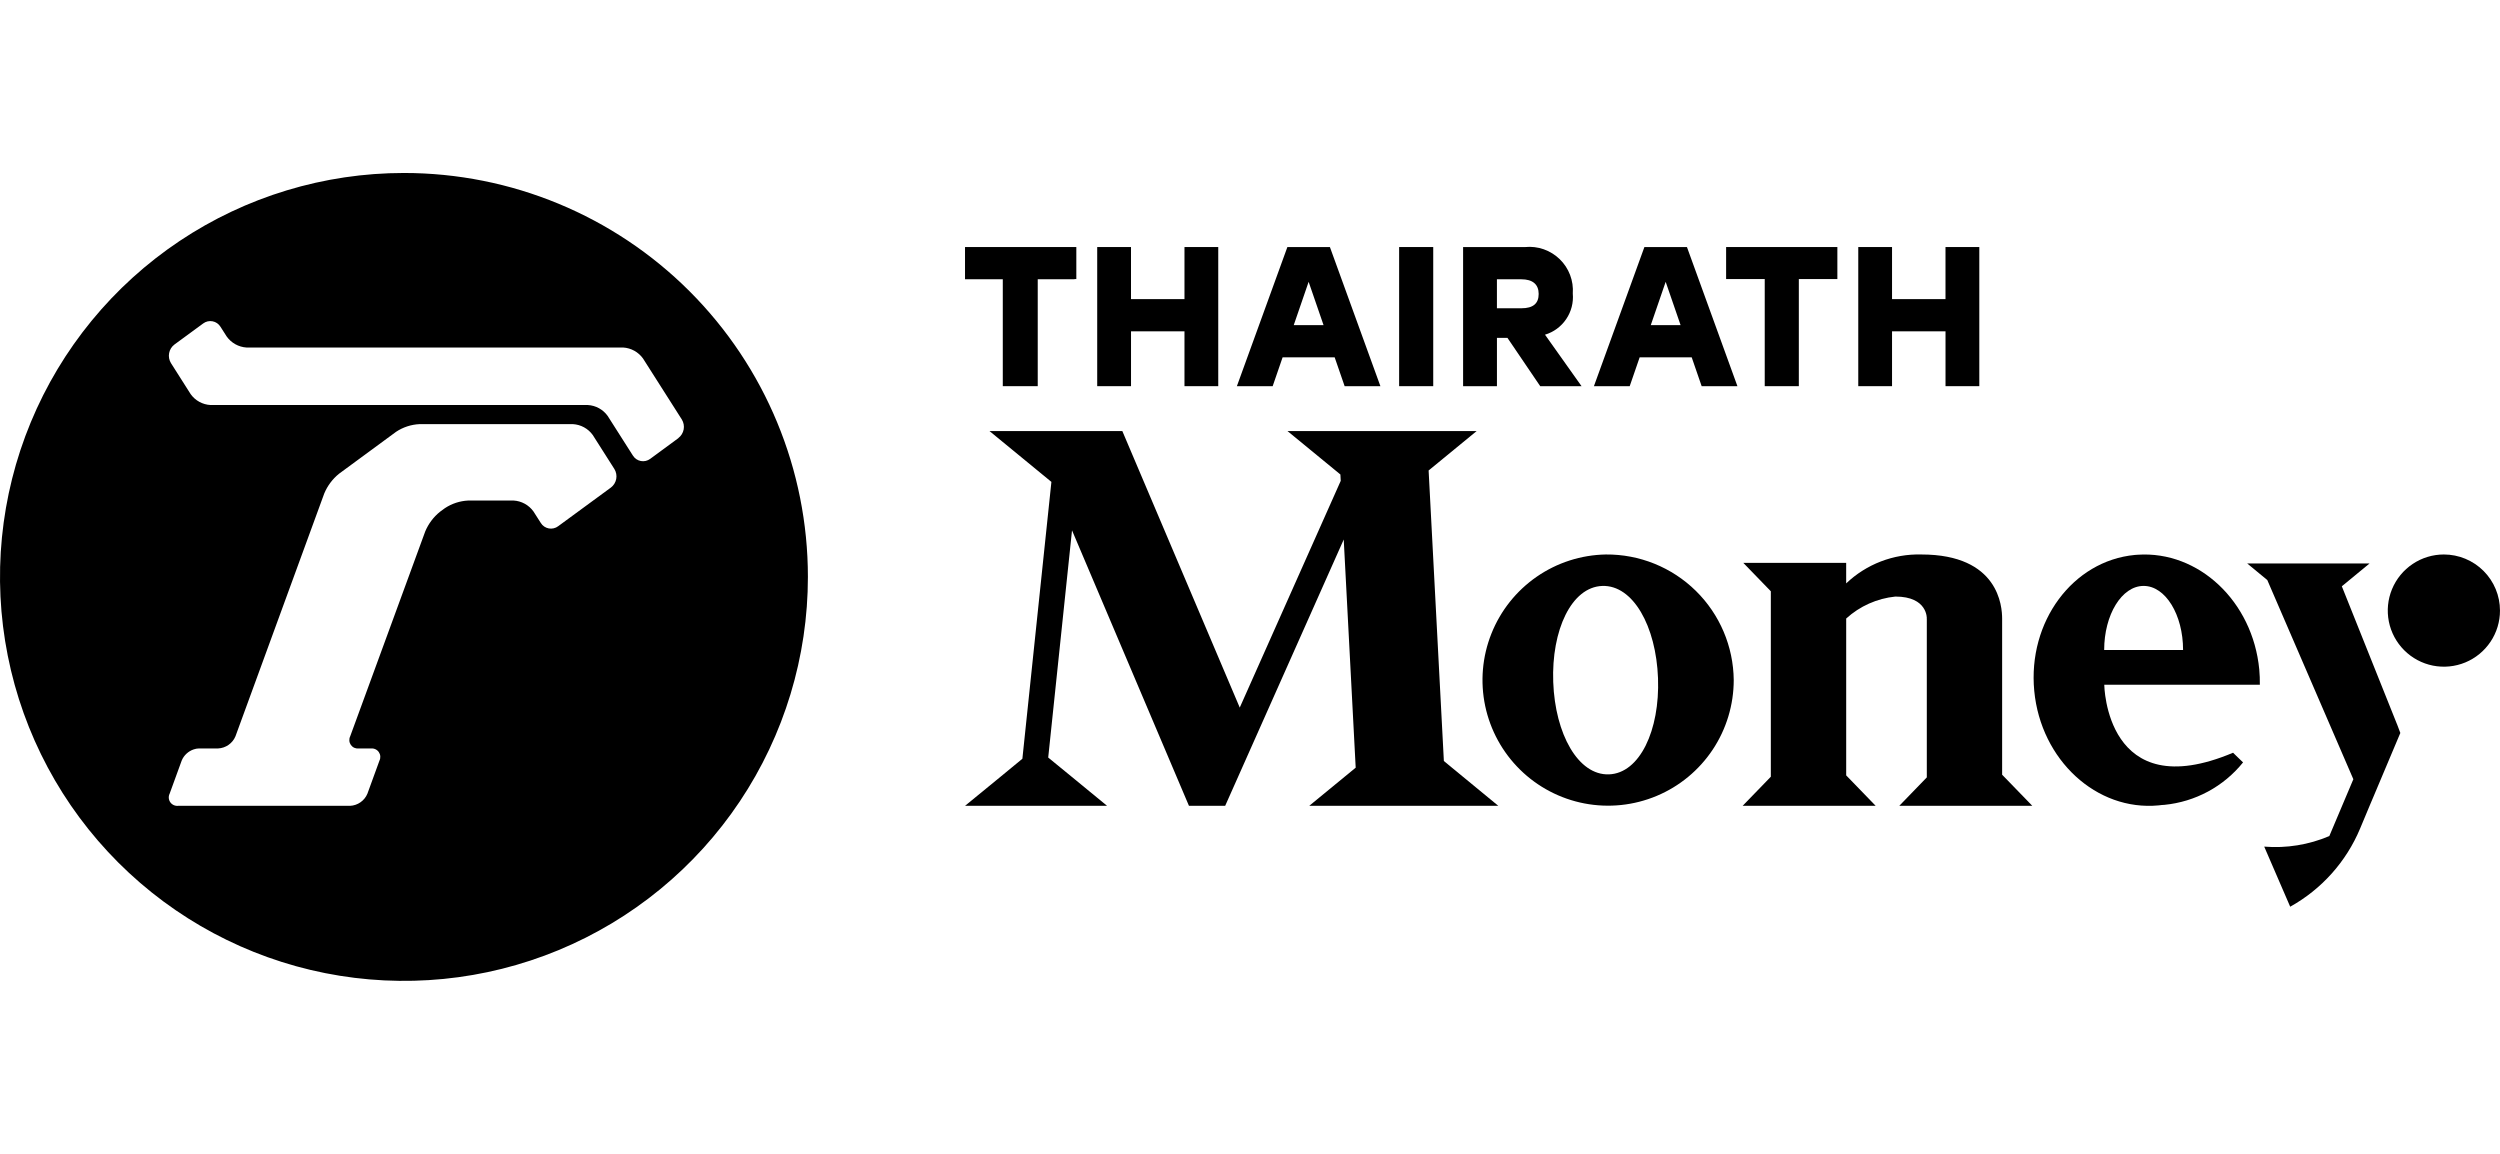 <svg width="130" height="60" viewBox="0 0 130 60" fill="none" xmlns="http://www.w3.org/2000/svg">
<g clip-path="url(#clip0_99_19555)">
<path d="M21.006 8.995C16.852 8.995 12.791 10.226 9.336 12.534C5.882 14.843 3.189 18.123 1.599 21.961C0.009 25.8 -0.407 30.023 0.404 34.098C1.214 38.173 3.214 41.916 6.152 44.853C9.09 47.791 12.833 49.792 16.907 50.602C20.982 51.413 25.206 50.997 29.044 49.407C32.882 47.817 36.163 45.125 38.471 41.671C40.779 38.216 42.011 34.155 42.011 30C42.011 24.43 39.798 19.087 35.859 15.148C31.92 11.208 26.577 8.995 21.006 8.995ZM31.768 25.352L29.024 27.364C28.955 27.416 28.876 27.453 28.791 27.472C28.707 27.492 28.62 27.494 28.535 27.478C28.451 27.462 28.37 27.428 28.299 27.38C28.228 27.331 28.167 27.268 28.122 27.194L27.738 26.593C27.619 26.428 27.464 26.291 27.286 26.194C27.107 26.096 26.909 26.039 26.706 26.028H24.347C23.915 26.049 23.497 26.185 23.136 26.424L22.881 26.611C22.543 26.883 22.278 27.236 22.111 27.637L18.209 38.291C18.174 38.361 18.16 38.44 18.166 38.518C18.172 38.596 18.199 38.671 18.244 38.736C18.289 38.8 18.35 38.851 18.422 38.884C18.493 38.916 18.572 38.929 18.65 38.921H19.291C19.369 38.913 19.448 38.926 19.519 38.959C19.591 38.991 19.652 39.042 19.697 39.107C19.742 39.171 19.769 39.246 19.775 39.324C19.781 39.402 19.767 39.481 19.732 39.551L19.105 41.273C19.03 41.453 18.905 41.607 18.746 41.718C18.587 41.83 18.399 41.894 18.205 41.903H9.262C9.184 41.911 9.105 41.898 9.033 41.865C8.962 41.833 8.9 41.782 8.855 41.717C8.81 41.653 8.783 41.578 8.777 41.499C8.771 41.421 8.786 41.342 8.821 41.272L9.448 39.55C9.504 39.414 9.589 39.292 9.697 39.192C9.804 39.092 9.932 39.016 10.071 38.969C10.161 38.937 10.255 38.92 10.35 38.919H11.344C11.539 38.909 11.726 38.845 11.885 38.733C12.045 38.622 12.169 38.468 12.244 38.288L16.861 25.661C17.028 25.26 17.292 24.907 17.63 24.634L20.599 22.452C20.96 22.213 21.378 22.076 21.811 22.055H29.793C29.996 22.067 30.194 22.123 30.372 22.221C30.551 22.319 30.705 22.456 30.824 22.621L31.949 24.39C32.043 24.544 32.077 24.728 32.044 24.906C32.01 25.083 31.912 25.242 31.768 25.352ZM35.276 22.783L33.811 23.86C33.742 23.911 33.663 23.948 33.579 23.968C33.495 23.987 33.408 23.989 33.323 23.973C33.239 23.957 33.158 23.924 33.087 23.875C33.016 23.826 32.956 23.763 32.911 23.69L31.598 21.627C31.48 21.462 31.325 21.325 31.147 21.227C30.969 21.129 30.771 21.073 30.568 21.061H10.944C10.741 21.05 10.543 20.993 10.364 20.895C10.186 20.797 10.032 20.66 9.914 20.494L8.888 18.878C8.794 18.724 8.76 18.54 8.794 18.362C8.827 18.184 8.926 18.025 9.07 17.916L10.565 16.82C10.633 16.769 10.712 16.732 10.796 16.712C10.88 16.693 10.967 16.691 11.052 16.707C11.136 16.723 11.217 16.756 11.288 16.805C11.359 16.854 11.419 16.917 11.464 16.99L11.789 17.499C11.907 17.665 12.061 17.802 12.239 17.901C12.417 18 12.614 18.058 12.818 18.071H32.406C32.609 18.083 32.807 18.141 32.986 18.24C33.164 18.339 33.318 18.476 33.437 18.642L35.456 21.815C35.55 21.97 35.584 22.154 35.551 22.331C35.517 22.509 35.419 22.669 35.275 22.778" fill="black"/>
<path d="M78.388 17.57H77.841V20.082H76.081V12.847H79.305C79.633 12.814 79.965 12.854 80.276 12.963C80.587 13.073 80.871 13.249 81.107 13.479C81.344 13.709 81.527 13.989 81.644 14.297C81.761 14.606 81.809 14.936 81.785 15.265C81.827 15.734 81.707 16.202 81.443 16.592C81.18 16.982 80.79 17.269 80.34 17.404L82.241 20.082H80.092L78.388 17.57ZM79.112 14.521H77.84V16.03H79.112C79.722 16.03 80.011 15.783 80.011 15.286C80.011 14.79 79.701 14.523 79.112 14.523" fill="black"/>
<path d="M102.924 12.846V20.081H101.167V17.229H98.386V20.081H96.63V12.846H98.386V15.554H101.166V12.846H102.924Z" fill="black"/>
<path d="M95.543 12.846H89.758V14.511H91.766V20.081H93.539V14.511H95.543V12.846Z" fill="black"/>
<path d="M87.969 18.582H85.262L84.745 20.081H82.884L85.509 12.846H87.721L90.346 20.081H88.486L87.969 18.582ZM87.391 16.908L86.615 14.655L85.84 16.908H87.391Z" fill="black"/>
<path d="M69.403 18.582H66.695L66.179 20.081H64.318L66.944 12.846H69.155L71.781 20.081H69.921L69.403 18.582ZM68.825 16.908L68.049 14.655L67.274 16.908H68.825Z" fill="black"/>
<path d="M55.969 12.846H50.181V14.521H52.145V20.081H53.962V14.521H55.876V14.511H55.969L55.969 12.846Z" fill="black"/>
<path d="M63.349 12.846V20.081H61.593V17.229H58.813V20.081H57.055V12.846H58.812V15.554H61.593V12.846H63.349Z" fill="black"/>
<path d="M74.528 12.846H72.755V20.081H74.528V12.846Z" fill="black"/>
<path d="M124.649 37.668V37.672L121.775 30.487L123.217 29.3H116.854L117.899 30.162L122.374 40.52L121.125 43.475C120.058 43.93 118.896 44.118 117.739 44.024L119.09 47.149C120.724 46.24 122.005 44.808 122.726 43.082L123.246 41.838L123.416 41.438L124.817 38.114L124.649 37.668Z" fill="black"/>
<path d="M83.503 28.833C82.216 28.856 80.965 29.259 79.907 29.991C78.849 30.723 78.03 31.751 77.554 32.947C77.077 34.142 76.965 35.451 77.23 36.711C77.496 37.97 78.127 39.122 79.045 40.024C79.963 40.926 81.127 41.536 82.391 41.779C83.654 42.021 84.961 41.885 86.148 41.387C87.335 40.89 88.348 40.053 89.061 38.981C89.773 37.91 90.153 36.652 90.154 35.365C90.138 33.617 89.428 31.947 88.181 30.722C86.933 29.497 85.251 28.818 83.503 28.833ZM83.667 40.267C82.066 40.324 80.867 38.175 80.768 35.469C80.669 32.764 81.717 30.526 83.318 30.469C84.919 30.413 86.117 32.562 86.217 35.267C86.316 37.973 85.267 40.21 83.667 40.267Z" fill="black"/>
<path d="M116.119 39.142C109.487 41.941 109.422 35.606 109.422 35.606H117.512C117.516 35.341 117.506 35.076 117.482 34.812C117.142 31.273 114.334 28.635 111.164 28.846C111.114 28.846 111.063 28.851 111.013 28.857C107.781 29.164 105.439 32.329 105.781 35.925C106.123 39.52 109.019 42.188 112.25 41.88C112.3 41.875 112.35 41.868 112.4 41.862C112.45 41.856 112.506 41.856 112.559 41.851C113.351 41.772 114.12 41.537 114.821 41.158C115.521 40.78 116.139 40.265 116.639 39.645L116.353 39.37L116.119 39.142ZM111.471 30.468C112.602 30.468 113.52 31.96 113.52 33.801H109.417C109.417 31.96 110.335 30.468 111.466 30.468" fill="black"/>
<path d="M104.111 40.285V32.17C104.111 31.549 103.948 28.833 99.91 28.833C99.192 28.814 98.476 28.937 97.806 29.195C97.135 29.453 96.522 29.841 96.001 30.337V29.268H90.651L92.083 30.746V40.39L90.617 41.903H97.535L96.002 40.32V32.163C96.71 31.518 97.607 31.118 98.56 31.021C100.251 31.021 100.194 32.17 100.194 32.17L100.177 32.181H100.194V40.424L98.762 41.903H105.68L104.111 40.285Z" fill="black"/>
<path d="M75.46 39.885L75.081 39.573L74.288 24.464L74.326 24.434L76.786 22.415H66.949L69.409 24.434L69.701 24.674L69.718 25.004L64.467 36.795L64.104 35.94L58.361 22.415H51.453L53.178 23.831L54.673 25.059L53.164 39.455L52.03 40.389L50.181 41.903H57.568L55.721 40.386L54.507 39.392L55.745 27.578L61.64 41.466L61.826 41.903H63.709L69.874 28.054L70.496 39.919L68.08 41.903H77.912L75.46 39.885Z" fill="black"/>
<path d="M127.081 28.833C126.504 28.833 125.94 29.004 125.461 29.325C124.981 29.645 124.607 30.101 124.386 30.634C124.165 31.167 124.108 31.754 124.22 32.32C124.333 32.886 124.611 33.405 125.019 33.813C125.427 34.221 125.946 34.499 126.512 34.612C127.078 34.724 127.665 34.667 128.198 34.446C128.731 34.225 129.186 33.851 129.507 33.371C129.828 32.892 129.999 32.328 129.999 31.751C129.999 30.977 129.691 30.235 129.144 29.688C128.597 29.141 127.855 28.833 127.081 28.833Z" fill="black"/>
</g>
<defs>
<clipPath id="clip0_99_19555">
<rect width="130" height="42.01" fill="white" transform="translate(0 8.995)"/>
</clipPath>
</defs>
</svg>
